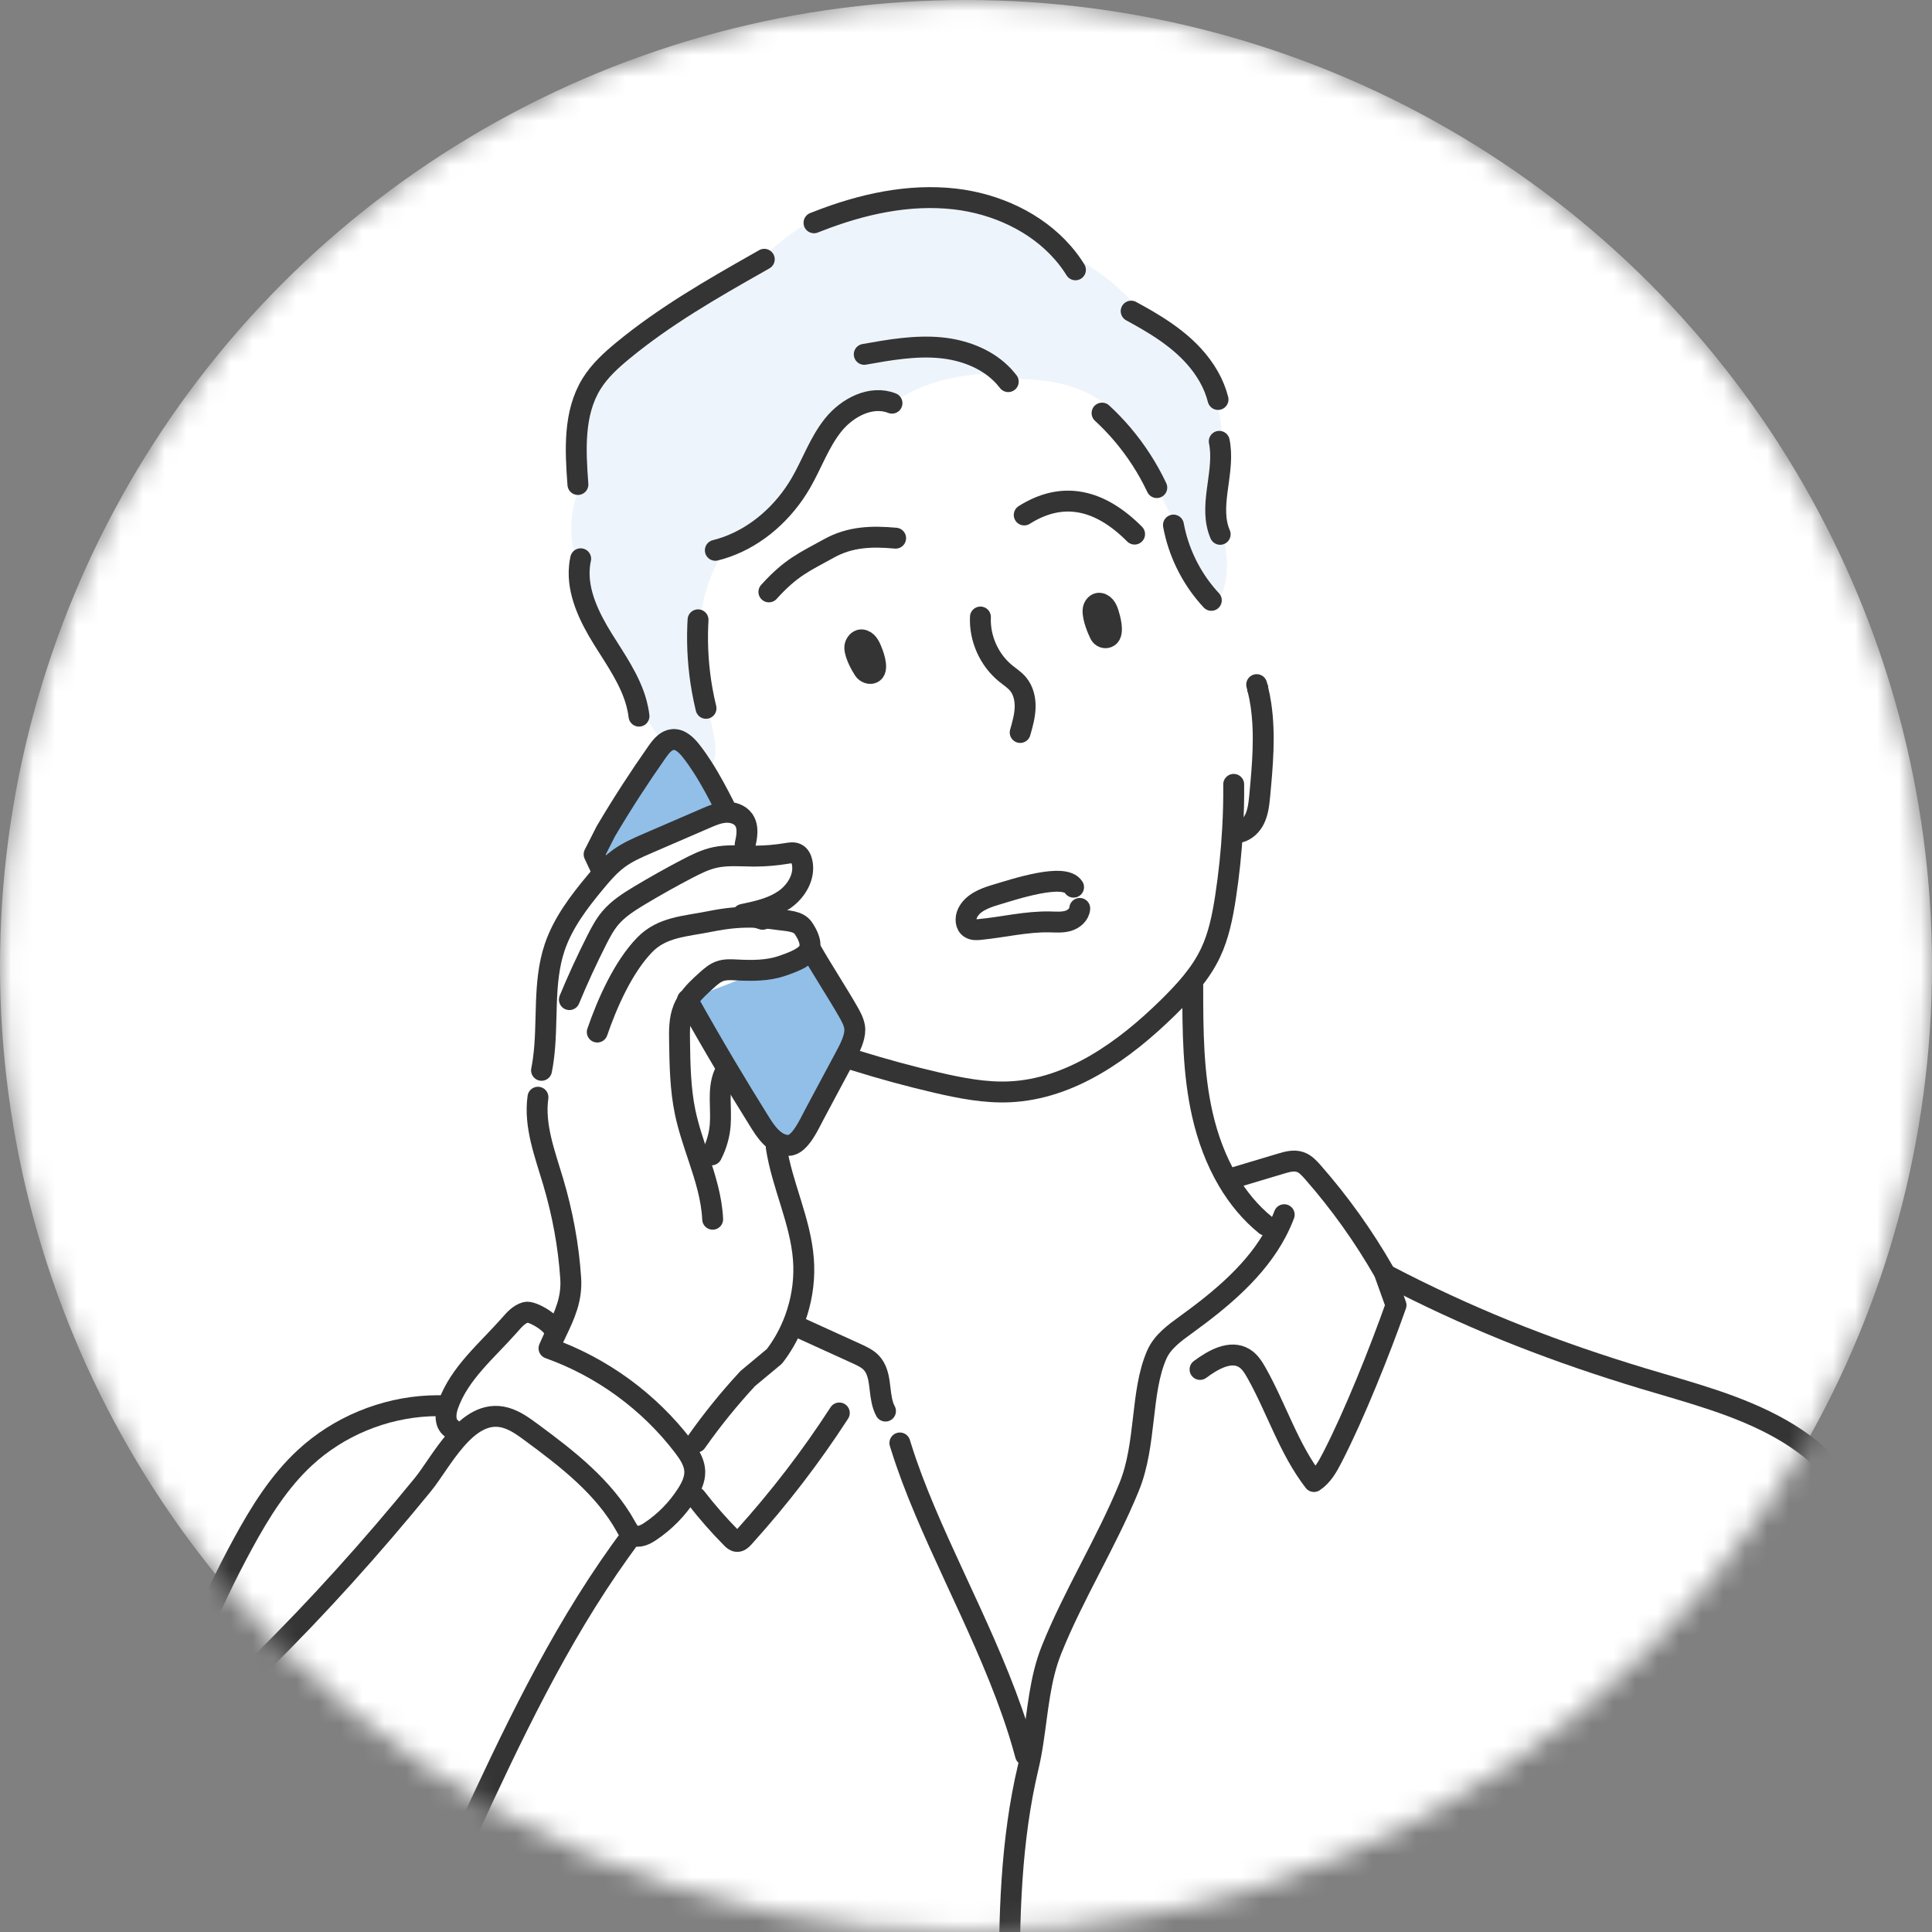 <svg width="88" height="88" viewBox="0 0 88 88" fill="none" xmlns="http://www.w3.org/2000/svg">
<rect x="0" y="0" width="88" height="88" fill="#808080" stroke="none"/>
<mask id="mask0_758_5280" style="mask-type:alpha" maskUnits="userSpaceOnUse" x="0" y="0" width="88" height="88">
<circle cx="44" cy="44" r="44" fill="white"/>
</mask>
<g mask="url(#mask0_758_5280)">
<circle cx="44" cy="44" r="44" fill="white"/>
<path d="M57.666 55.778L57.645 55.802C56.952 55.24 56.384 54.549 55.932 53.781C56.015 53.775 56.097 53.77 56.18 53.762L56.171 53.653C56.894 53.436 57.616 53.22 58.34 53.003C58.624 52.918 58.933 52.831 59.215 52.927C59.45 53.006 59.627 53.197 59.791 53.384C61.025 54.789 62.117 56.318 63.044 57.942L63.212 58.406C63.431 58.409 63.651 58.424 63.868 58.447C67.46 60.267 70.945 61.61 74.838 62.788C76.989 63.438 79.2 63.995 81.15 65.109C82.918 66.119 84.483 67.683 85.064 69.611L85.183 69.595C85.77 70.424 86.239 71.334 86.575 72.29L86.306 72.397C89.831 81.236 90.449 91.151 94.849 99.596C95.683 101.194 96.643 102.722 97.479 104.318C97.512 104.432 97.544 104.547 97.575 104.662C96.882 104.19 96.074 103.864 95.254 103.698C93.538 103.352 91.761 103.603 90.041 103.933C87.472 104.429 84.869 105.134 82.756 106.675C81.403 107.663 80.28 109.057 79.717 110.616C79.593 110.321 79.467 110.027 79.343 109.731C78.933 109.139 78.588 108.502 78.319 107.834C77.983 107.002 77.765 106.129 77.497 105.273C76.889 103.327 76.023 101.464 74.927 99.744L74.902 99.76C74.705 99.511 74.515 99.252 74.337 98.988C74.248 100.335 74.191 101.685 74.152 103.031C73.99 108.6 74.327 114.427 74.481 120.093C74.622 125.295 75.377 131.466 72.745 136.202L72.379 136.191C72.379 136.633 71.281 137.336 69.283 138.027C67.422 138.672 64.78 139.306 61.52 139.714C54.694 140.568 45.154 140.422 34.366 137.271C31.035 136.298 27.584 135.038 24.058 133.431C24.021 133.416 23.985 133.398 23.948 133.381L23.797 133.417C22.988 130.021 24.268 126.596 23.957 123.167C23.754 120.935 23.134 118.597 22.785 116.485C22.267 113.36 21.905 110.208 21.648 107.051C21.266 102.379 21.113 97.696 21.017 93.009L20.854 93.012C18.061 94.903 16.272 98.057 14.007 100.618L13.98 100.594C14.626 99.555 14.673 98.003 14.104 96.917C14.156 96.883 14.207 96.846 14.258 96.808L14.42 96.641C19.838 88.456 22.531 78.654 28.227 70.676L28.059 70.556C28.248 70.281 28.438 70.005 28.628 69.73C28.687 69.814 28.757 69.887 28.848 69.93C29.092 70.047 29.378 69.911 29.604 69.762C30.273 69.318 30.849 68.733 31.281 68.056C31.483 67.743 31.657 67.389 31.645 67.017C31.635 66.681 31.475 66.374 31.281 66.096C31.426 65.961 31.581 65.836 31.745 65.725L31.715 65.682C32.431 64.665 33.215 63.697 34.061 62.786L35.272 61.778C35.612 61.336 35.892 60.849 36.105 60.334L36.139 60.347C37.139 60.807 38.042 61.207 39.04 61.667C39.27 61.773 39.506 61.884 39.681 62.066C40.157 62.565 40.01 63.376 40.229 64.03L40.189 64.043C40.338 64.709 40.63 65.341 41.038 65.887C42.23 69.729 44.635 73.792 46.101 77.982L46.155 77.963C46.428 78.438 46.726 78.895 47.053 79.334C47.271 77.921 47.364 76.468 47.897 75.14C48.907 72.625 50.395 70.261 51.429 67.732C52.231 65.772 51.938 63.401 52.694 61.694C52.953 61.11 53.499 60.715 54.016 60.341C55.628 59.174 57.235 57.841 58.147 56.099L58.041 56.089C57.912 55.992 57.786 55.887 57.667 55.777L57.666 55.778Z" fill="white"/>
<path d="M36.312 59.768C36.559 58.987 36.657 58.16 36.593 57.342C36.457 55.599 35.622 53.984 35.358 52.255H35.353C35.355 52.23 35.358 52.206 35.36 52.181L35.421 52.033C35.576 52.125 35.746 52.179 35.934 52.172C36.441 52.154 36.866 51.188 37.065 50.817C37.52 49.97 37.968 49.119 38.425 48.274C38.482 48.168 38.548 48.05 38.611 47.926C38.75 48.065 38.893 48.199 39.043 48.328C40.234 48.698 41.44 49.026 42.657 49.309C43.747 49.561 44.858 49.781 45.977 49.732C48.77 49.608 51.217 47.841 53.213 45.881C53.583 45.517 53.949 45.137 54.279 44.732C54.299 44.825 54.313 44.919 54.329 45.012C54.33 46.94 54.34 48.888 54.768 50.767C55.005 51.818 55.386 52.856 55.933 53.782C56.385 54.55 56.953 55.241 57.646 55.803L57.667 55.779C57.786 55.889 57.911 55.994 58.041 56.091L58.147 56.101C57.235 57.843 55.627 59.176 54.016 60.343C53.499 60.717 52.953 61.112 52.694 61.696C51.939 63.403 52.231 65.775 51.429 67.734C50.396 70.263 48.907 72.627 47.897 75.142C47.364 76.47 47.271 77.922 47.053 79.336C46.726 78.897 46.428 78.439 46.155 77.965L46.101 77.984C44.634 73.793 42.23 69.731 41.038 65.888C40.629 65.343 40.338 64.712 40.189 64.045L40.229 64.032C40.009 63.378 40.157 62.567 39.681 62.068C39.506 61.886 39.27 61.775 39.04 61.669C38.042 61.209 37.139 60.809 36.139 60.349L36.105 60.335C36.184 60.15 36.253 59.961 36.311 59.768H36.312Z" fill="white"/>
<path d="M49.443 41.343C49.4 41.027 49.343 40.715 49.274 40.406L48.9 40.409C48.481 39.739 46.205 40.5 45.286 40.776C44.804 40.921 44.287 41.136 44.071 41.59C43.961 41.819 43.969 42.137 44.181 42.274C44.312 42.361 44.483 42.352 44.64 42.335C45.706 42.23 46.761 41.966 47.831 41.992C48.106 41.998 48.389 42.021 48.651 41.944C48.916 41.865 49.162 41.651 49.18 41.377L49.443 41.343ZM56.143 37.76C56.086 38.802 55.975 39.843 55.817 40.875C55.685 41.743 55.511 42.615 55.135 43.407C54.908 43.885 54.611 44.323 54.277 44.733C53.947 45.138 53.581 45.517 53.211 45.882C51.215 47.842 48.768 49.608 45.975 49.732C44.856 49.782 43.745 49.562 42.655 49.309C41.438 49.027 40.232 48.698 39.041 48.328C38.891 48.2 38.748 48.066 38.609 47.927C38.8 47.555 38.982 47.126 38.922 46.771C38.88 46.521 38.754 46.297 38.63 46.078C38.199 45.321 37.413 44.104 36.983 43.346H36.806C37.017 43.03 36.801 42.586 36.586 42.273C36.356 41.937 35.835 41.944 35.432 41.885C35.099 41.835 34.789 41.802 34.489 41.789L34.488 41.787C34.364 41.733 34.243 41.666 34.132 41.586C34.692 41.463 35.249 41.308 35.718 40.985C36.272 40.606 36.677 39.929 36.534 39.274C36.5 39.118 36.426 38.957 36.283 38.887C36.151 38.821 35.994 38.846 35.85 38.87C35.363 38.953 34.869 38.994 34.376 38.996L34.374 38.896C34.215 38.665 34.087 38.412 34.001 38.146C34.041 37.862 34.038 37.575 33.88 37.346C33.699 37.087 33.355 36.979 33.039 37C33.032 37 33.023 37.001 33.015 37.002L32.986 36.716C32.713 36.178 32.383 35.548 32.003 34.955C32.174 34.992 32.364 34.888 32.459 34.737C32.565 34.569 32.581 34.361 32.578 34.162C32.563 33.234 32.202 32.349 32.036 31.439L31.982 31.448C31.807 30.476 31.74 29.484 31.778 28.498L31.872 28.501C31.955 27.229 32.378 25.979 33.081 24.915C34.509 24.411 35.71 23.32 36.473 22.005C36.982 21.126 37.317 20.139 37.956 19.348C38.594 18.557 39.681 17.99 40.627 18.365L40.631 18.372C42.047 17.358 43.808 17.019 45.569 16.99C45.667 17.081 45.759 17.181 45.844 17.288L45.875 17.262C46.932 17.24 48.006 17.322 49.001 17.681C49.995 18.041 50.91 18.7 51.42 19.624L51.111 19.769C51.74 20.508 52.273 21.331 52.687 22.209L52.738 22.189C52.959 22.767 53.23 23.325 53.55 23.854L53.447 23.916C53.668 25.119 54.221 26.262 55.027 27.183L55.041 27.172C55.097 27.237 55.163 27.288 55.238 27.309L55.236 27.312C55.938 28.568 56.592 29.852 57.196 31.159C57.225 31.224 57.256 31.291 57.284 31.362V31.364C57.346 31.613 57.394 31.863 57.431 32.115C57.63 33.47 57.503 34.87 57.375 36.241C57.339 36.611 57.302 36.988 57.136 37.321C57 37.594 56.755 37.832 56.467 37.907C56.352 37.872 56.242 37.823 56.141 37.759L56.143 37.76ZM50.496 29.006C50.751 28.842 50.557 28.154 50.487 27.936C50.448 27.819 50.403 27.703 50.325 27.613C50.248 27.522 50.134 27.461 50.021 27.48C49.891 27.501 49.794 27.657 49.785 27.794C49.763 28.15 50.015 28.721 50.101 28.893C50.166 29.02 50.34 29.106 50.496 29.007V29.006ZM39.787 30.627C40.025 30.439 39.765 29.773 39.673 29.563C39.624 29.451 39.568 29.339 39.483 29.257C39.397 29.174 39.278 29.124 39.166 29.154C39.041 29.188 38.929 29.363 38.933 29.5C38.945 29.857 39.247 30.355 39.35 30.516C39.426 30.637 39.644 30.742 39.787 30.626V30.627Z" fill="white"/>
<path d="M26.455 22.135L26.324 22.067C26.207 20.502 26.118 18.817 26.944 17.482C27.311 16.888 27.837 16.41 28.376 15.965C30.265 14.407 32.399 13.176 34.532 11.97L34.528 11.963C35.191 11.258 36.185 10.447 37.204 9.92L37.264 10.075C39.247 9.3 41.388 8.82 43.501 9.064C45.36 9.279 47.196 10.115 48.41 11.513L48.435 11.491C49.956 12.17 51.292 13.253 52.278 14.596C52.866 14.942 53.432 15.323 53.937 15.78C54.52 16.309 55.019 16.951 55.311 17.678L55.201 17.712C55.376 18.237 55.55 18.765 55.613 19.315C55.653 19.657 55.647 20.008 55.574 20.342C55.737 21.673 55.047 23.102 55.577 24.339L55.714 24.315C55.765 24.606 55.817 24.897 55.85 25.192C55.918 25.786 55.907 26.403 55.689 26.959C55.625 27.124 55.512 27.305 55.332 27.317C55.301 27.32 55.271 27.317 55.241 27.31C55.167 27.289 55.1 27.238 55.044 27.172L55.031 27.184C54.224 26.263 53.671 25.12 53.451 23.916L53.554 23.855C53.234 23.325 52.962 22.768 52.741 22.19L52.69 22.21C52.276 21.331 51.743 20.509 51.115 19.77L51.424 19.624C50.913 18.7 49.999 18.041 49.004 17.681C48.01 17.323 46.936 17.241 45.879 17.263L45.847 17.288C45.762 17.183 45.671 17.082 45.572 16.991C43.811 17.02 42.05 17.358 40.635 18.373L40.63 18.365C39.685 17.991 38.598 18.558 37.96 19.348C37.321 20.14 36.986 21.127 36.477 22.005C35.713 23.321 34.513 24.411 33.085 24.916C32.381 25.98 31.959 27.23 31.875 28.502L31.781 28.499C31.744 29.485 31.811 30.477 31.985 31.449L32.039 31.44C32.205 32.35 32.566 33.235 32.581 34.163C32.584 34.361 32.568 34.569 32.462 34.738C32.366 34.889 32.177 34.993 32.007 34.956C31.843 34.697 31.668 34.447 31.485 34.215C31.27 33.941 30.983 33.653 30.637 33.688C30.501 33.701 30.383 33.761 30.278 33.846L30.171 33.742C29.717 33.251 29.387 32.648 29.218 32.003L28.988 32.028C28.706 30.983 28.044 30.049 27.463 29.117C26.843 28.12 26.283 26.973 26.39 25.826C25.855 24.672 25.902 23.278 26.455 22.136L26.455 22.135Z" fill="#EEF4FB"/>
<path d="M49.444 41.343L49.181 41.377C49.163 41.652 48.917 41.865 48.652 41.944C48.39 42.022 48.107 41.998 47.832 41.992C46.761 41.967 45.707 42.231 44.641 42.335C44.484 42.352 44.313 42.361 44.182 42.274C43.969 42.137 43.962 41.819 44.071 41.59C44.288 41.136 44.805 40.921 45.287 40.777C46.206 40.501 48.482 39.739 48.9 40.409L49.275 40.407C49.344 40.716 49.401 41.028 49.444 41.343Z" fill="white"/>
<path d="M33.017 48.498C32.441 47.528 31.879 46.551 31.328 45.565C31.559 45.213 31.882 44.917 32.2 44.633C32.377 44.476 32.559 44.318 32.78 44.237C33.025 44.147 33.295 44.164 33.555 44.177C34.254 44.213 34.969 44.218 35.629 43.989C35.988 43.864 36.597 43.66 36.808 43.344H36.985C37.414 44.101 38.201 45.318 38.631 46.075C38.755 46.295 38.882 46.519 38.924 46.768C38.984 47.124 38.802 47.552 38.611 47.924C38.548 48.048 38.482 48.166 38.425 48.272C37.968 49.117 37.52 49.968 37.065 50.815C36.866 51.185 36.44 52.152 35.934 52.17C35.746 52.177 35.576 52.123 35.42 52.031C35.098 51.84 34.841 51.483 34.635 51.153C34.085 50.273 33.546 49.389 33.017 48.498V48.498Z" fill="white"/>
<path d="M34.005 38.145C34.091 38.411 34.218 38.665 34.378 38.895L34.38 38.995C34.873 38.994 35.367 38.952 35.854 38.87C35.999 38.846 36.156 38.821 36.287 38.886C36.43 38.956 36.504 39.118 36.538 39.273C36.681 39.929 36.276 40.606 35.722 40.985C35.254 41.307 34.696 41.463 34.136 41.585C34.247 41.666 34.367 41.733 34.492 41.787L34.493 41.789C34.792 41.802 35.103 41.835 35.436 41.884C35.839 41.944 36.361 41.936 36.59 42.273C36.806 42.586 37.021 43.03 36.81 43.346C36.599 43.663 35.99 43.866 35.632 43.991C34.971 44.22 34.256 44.215 33.557 44.179C33.297 44.166 33.027 44.15 32.782 44.239C32.561 44.32 32.379 44.479 32.202 44.635C31.884 44.919 31.562 45.215 31.33 45.567C31.251 45.688 31.181 45.817 31.127 45.953C30.939 46.42 30.945 46.94 30.954 47.443C30.97 48.517 30.99 49.6 31.208 50.651C31.355 51.362 31.595 52.053 31.824 52.746L32.202 52.621C32.349 52.37 32.494 52.119 32.64 51.868L32.695 51.883C32.753 51.674 32.791 51.459 32.807 51.242C32.868 50.474 32.688 49.65 32.975 48.95C32.985 48.801 33 48.65 33.02 48.5C33.548 49.392 34.087 50.276 34.637 51.156C34.843 51.486 35.1 51.843 35.423 52.034L35.362 52.182C35.36 52.207 35.357 52.231 35.355 52.256H35.36C35.624 53.984 36.459 55.6 36.595 57.343C36.659 58.16 36.561 58.988 36.314 59.769C36.256 59.962 36.187 60.151 36.108 60.336C35.895 60.852 35.615 61.338 35.275 61.781L34.063 62.789C33.218 63.7 32.434 64.668 31.718 65.685L31.748 65.728C31.584 65.838 31.428 65.964 31.284 66.098C31.233 66.025 31.181 65.953 31.127 65.883C29.575 63.846 27.42 62.272 25.008 61.413C25.119 61.155 25.237 60.911 25.351 60.672C25.722 59.894 26.058 59.174 25.997 58.229C25.9 56.739 25.624 55.257 25.2 53.827C24.825 52.566 24.323 51.279 24.505 49.977L24.687 49.986C24.717 49.421 24.746 48.858 24.775 48.294L24.747 48.289C24.986 46.578 24.717 44.784 25.269 43.146C25.647 42.028 26.379 41.071 27.133 40.166C27.23 40.05 27.329 39.931 27.43 39.818C27.659 39.558 27.903 39.312 28.182 39.108C28.582 38.813 29.044 38.613 29.501 38.415C30.38 38.035 31.259 37.655 32.138 37.275C32.422 37.151 32.711 37.027 33.019 37.003C33.026 37.002 33.035 37.001 33.043 37.001C33.359 36.98 33.703 37.087 33.884 37.347C34.042 37.576 34.045 37.862 34.005 38.146V38.145Z" fill="white"/>
<path d="M27.237 39.288L27.061 38.913L27.595 37.862C28.326 36.626 29.107 35.419 29.933 34.244C30.033 34.102 30.145 33.952 30.279 33.845C30.384 33.76 30.502 33.7 30.638 33.686C30.984 33.652 31.271 33.94 31.486 34.213C31.668 34.445 31.843 34.696 32.008 34.954C32.387 35.547 32.717 36.178 32.99 36.715L33.019 37.002C32.712 37.026 32.422 37.15 32.138 37.274C31.258 37.653 30.38 38.034 29.501 38.413C29.044 38.612 28.582 38.812 28.182 39.106C27.902 39.311 27.659 39.557 27.431 39.817C27.319 39.663 27.249 39.479 27.234 39.29L27.238 39.288H27.237Z" fill="white"/>
<path d="M33.016 48.499C32.997 48.649 32.982 48.8 32.971 48.949C32.685 49.65 32.866 50.473 32.804 51.242C32.788 51.458 32.75 51.673 32.692 51.882L32.637 51.867C32.49 52.118 32.345 52.369 32.199 52.62L31.821 52.745C31.591 52.053 31.352 51.361 31.204 50.65C30.987 49.599 30.967 48.516 30.951 47.442C30.942 46.939 30.936 46.419 31.124 45.952C31.178 45.816 31.248 45.687 31.327 45.566C31.878 46.552 32.44 47.529 33.016 48.499Z" fill="white"/>
<path d="M20.387 64.068C20.396 64.039 20.405 64.012 20.416 63.983C20.933 62.534 22.192 61.51 23.209 60.356C23.419 60.117 23.64 59.857 23.948 59.775C24.254 59.693 25.265 60.323 25.243 60.64L25.228 60.646L25.347 60.673C25.233 60.912 25.116 61.155 25.005 61.414C27.417 62.272 29.572 63.847 31.123 65.884C31.177 65.954 31.229 66.025 31.28 66.099C31.475 66.378 31.634 66.684 31.645 67.02C31.657 67.392 31.482 67.746 31.28 68.059C30.849 68.736 30.272 69.321 29.603 69.765C29.377 69.914 29.09 70.05 28.847 69.933C28.756 69.89 28.686 69.817 28.628 69.734C28.58 69.666 28.538 69.592 28.5 69.52C27.509 67.74 25.844 66.451 24.204 65.243C23.84 64.974 23.463 64.701 23.028 64.577C22.124 64.32 21.376 64.867 20.743 65.6C20.702 65.412 20.673 65.221 20.656 65.029L20.533 65.04C20.26 64.821 20.282 64.411 20.387 64.07V64.068Z" fill="white"/>
<path d="M2.38 84.347C3.791 82.732 5.5 81.412 7.158 80.043C7.238 79.975 7.317 79.91 7.397 79.844C7.591 79.683 7.784 79.52 7.975 79.357C10.711 77.017 13.265 74.466 15.679 71.796C16.908 70.435 18.101 69.042 19.26 67.622C19.675 67.112 20.159 66.276 20.743 65.599C21.377 64.866 22.125 64.319 23.028 64.576C23.465 64.7 23.841 64.973 24.205 65.242C25.845 66.45 27.51 67.739 28.5 69.519C28.539 69.591 28.581 69.665 28.628 69.733C28.438 70.007 28.248 70.284 28.059 70.559L28.227 70.678C22.53 78.656 19.838 88.458 14.42 96.643L14.258 96.81C14.207 96.848 14.157 96.885 14.104 96.919C12.529 98.05 10.75 99.04 8.819 99.052C5.738 99.07 3.105 96.485 2.159 93.553C1.22 90.639 1.614 87.471 2.24 84.475L2.264 84.48C2.303 84.435 2.34 84.392 2.38 84.347H2.38Z" fill="white"/>
<path d="M20.655 65.029C20.672 65.22 20.702 65.412 20.742 65.6C20.158 66.276 19.674 67.113 19.259 67.622C18.101 69.043 16.907 70.436 15.678 71.797C13.264 74.467 10.71 77.018 7.974 79.358C7.783 79.521 7.59 79.683 7.396 79.845C7.367 79.724 7.339 79.605 7.312 79.485C8.219 76.294 9.483 73.205 11.07 70.293C11.841 68.879 12.704 67.487 13.887 66.394C15.421 64.975 17.469 64.129 19.557 64.035C19.832 64.065 20.11 64.076 20.386 64.068C20.281 64.41 20.259 64.819 20.532 65.039L20.655 65.028L20.655 65.029Z" fill="white"/>
<path d="M2.237 84.291C2.285 84.306 2.334 84.324 2.382 84.347C2.342 84.391 2.304 84.434 2.266 84.479L2.242 84.475C1.616 87.471 1.222 90.638 2.161 93.552C3.106 96.484 5.739 99.07 8.821 99.052C10.752 99.04 12.531 98.05 14.106 96.919C14.675 98.005 14.627 99.556 13.982 100.596L14.009 100.62C13.577 101.11 13.127 101.579 12.649 102.012C11.339 103.201 9.354 104.285 7.674 104.836C5.604 105.515 3.236 105.622 1.32 104.582C-0.346 103.679 -1.474 102.036 -2.381 100.371C-3.145 98.97 -3.81 97.474 -3.964 95.885C-4.127 94.212 -3.715 92.534 -3.175 90.942C-2.496 88.934 -1.589 86.966 -0.185 85.38C0.436 84.679 1.374 84.019 2.237 84.291Z" fill="white"/>
<path d="M38.934 29.5C38.929 29.363 39.041 29.188 39.167 29.153C39.279 29.123 39.398 29.174 39.483 29.256C39.568 29.338 39.625 29.451 39.674 29.562C39.765 29.771 40.025 30.438 39.788 30.626C39.644 30.741 39.427 30.637 39.35 30.516C39.247 30.355 38.946 29.857 38.934 29.5V29.5Z" stroke="#343434" stroke-width="0.952" stroke-linecap="round" stroke-linejoin="round"/>
<path d="M49.787 27.794C49.795 27.657 49.892 27.501 50.022 27.48C50.136 27.461 50.249 27.522 50.327 27.613C50.405 27.703 50.45 27.819 50.488 27.936C50.558 28.153 50.753 28.842 50.497 29.006C50.342 29.105 50.167 29.02 50.103 28.893C50.016 28.721 49.764 28.149 49.787 27.793V27.794Z" stroke="#343434" stroke-width="0.952" stroke-linecap="round" stroke-linejoin="round"/>
<path d="M44.657 28.104C44.613 29.079 45.054 30.066 45.813 30.68C46.003 30.835 46.214 30.968 46.371 31.156C46.617 31.451 46.707 31.853 46.693 32.236C46.68 32.62 46.574 32.995 46.468 33.364" stroke="#343434" stroke-width="0.952" stroke-linecap="round" stroke-linejoin="round"/>
<path d="M35.022 26.96C36.05 25.826 36.645 25.598 37.753 24.982C38.715 24.447 39.697 24.413 40.795 24.513" stroke="#343434" stroke-width="0.952" stroke-linecap="round" stroke-linejoin="round"/>
<path d="M46.652 23.456C48.398 22.352 50.087 22.728 51.679 24.328" stroke="#343434" stroke-width="0.952" stroke-linecap="round" stroke-linejoin="round"/>
<path d="M48.9 40.409C48.482 39.739 46.206 40.501 45.287 40.777C44.805 40.922 44.288 41.137 44.071 41.59C43.962 41.819 43.97 42.137 44.182 42.274C44.313 42.361 44.483 42.352 44.64 42.335C45.707 42.231 46.761 41.966 47.832 41.992C48.107 41.998 48.389 42.022 48.652 41.944C48.916 41.865 49.163 41.652 49.181 41.377" stroke="#343434" stroke-width="0.952" stroke-linecap="round" stroke-linejoin="round"/>
<path d="M38.803 48.253C38.882 48.278 38.962 48.304 39.042 48.328C40.234 48.698 41.439 49.026 42.656 49.309C43.746 49.561 44.858 49.781 45.976 49.732C48.769 49.608 51.217 47.841 53.212 45.881C53.582 45.517 53.949 45.137 54.279 44.732C54.612 44.322 54.909 43.884 55.136 43.406C55.512 42.615 55.685 41.742 55.819 40.875C55.977 39.843 56.087 38.802 56.144 37.759C56.183 37.083 56.2 36.404 56.193 35.727" stroke="#343434" stroke-width="0.952" stroke-linecap="round" stroke-linejoin="round"/>
<path d="M57.288 31.363C57.273 31.303 57.257 31.244 57.24 31.184" stroke="#343434" stroke-width="0.952" stroke-linecap="round" stroke-linejoin="round"/>
<path d="M56.279 37.931C56.345 37.931 56.407 37.922 56.47 37.906C56.759 37.831 57.004 37.594 57.14 37.321C57.305 36.987 57.343 36.61 57.379 36.241C57.507 34.87 57.634 33.469 57.435 32.114C57.398 31.862 57.35 31.613 57.287 31.363" stroke="#343434" stroke-width="0.952" stroke-linecap="round" stroke-linejoin="round"/>
<path d="M50.197 18.816C50.522 19.115 50.827 19.433 51.114 19.769C51.743 20.508 52.276 21.331 52.69 22.209" stroke="#343434" stroke-width="0.952" stroke-linecap="round" stroke-linejoin="round"/>
<path d="M53.449 23.916C53.67 25.12 54.223 26.262 55.029 27.184C55.077 27.239 55.125 27.293 55.174 27.345" stroke="#343434" stroke-width="0.952" stroke-linecap="round" stroke-linejoin="round"/>
<path d="M51.523 14.172C51.776 14.309 52.028 14.45 52.278 14.596C52.867 14.943 53.432 15.323 53.937 15.78C54.52 16.309 55.019 16.951 55.311 17.678C55.378 17.847 55.435 18.019 55.48 18.195" stroke="#343434" stroke-width="0.952" stroke-linecap="round" stroke-linejoin="round"/>
<path d="M55.535 20.102C55.552 20.18 55.565 20.261 55.574 20.342C55.737 21.673 55.047 23.102 55.577 24.338" stroke="#343434" stroke-width="0.952" stroke-linecap="round" stroke-linejoin="round"/>
<path d="M48.985 12.29C48.815 12.015 48.623 11.755 48.41 11.513C47.196 10.115 45.361 9.279 43.501 9.064C41.388 8.82 39.248 9.3 37.264 10.075C37.202 10.099 37.139 10.122 37.076 10.148" stroke="#343434" stroke-width="0.952" stroke-linecap="round" stroke-linejoin="round"/>
<path d="M34.812 11.81C34.718 11.863 34.623 11.916 34.531 11.97C32.398 13.177 30.264 14.408 28.375 15.965C27.835 16.41 27.31 16.888 26.943 17.482C26.117 18.817 26.206 20.502 26.323 22.068" stroke="#343434" stroke-width="0.952" stroke-linecap="round" stroke-linejoin="round"/>
<path d="M26.449 25.451C26.42 25.575 26.401 25.699 26.392 25.825C26.285 26.972 26.845 28.119 27.465 29.116C28.046 30.048 28.708 30.982 28.99 32.027C29.042 32.221 29.081 32.418 29.105 32.62" stroke="#343434" stroke-width="0.952" stroke-linecap="round" stroke-linejoin="round"/>
<path d="M45.924 17.383C45.9 17.35 45.874 17.319 45.847 17.288C45.762 17.182 45.671 17.081 45.572 16.99C44.86 16.305 43.858 15.94 42.864 15.841C41.697 15.727 40.521 15.934 39.365 16.14" stroke="#343434" stroke-width="0.952" stroke-linecap="round" stroke-linejoin="round"/>
<path d="M40.629 18.364C39.684 17.99 38.597 18.557 37.959 19.347C37.32 20.139 36.985 21.126 36.476 22.004C35.712 23.32 34.511 24.41 33.084 24.915C32.92 24.973 32.752 25.024 32.582 25.066" stroke="#343434" stroke-width="0.952" stroke-linecap="round" stroke-linejoin="round"/>
<path d="M31.795 28.232C31.791 28.32 31.786 28.409 31.782 28.498C31.744 29.484 31.811 30.476 31.986 31.448C32.035 31.722 32.092 31.993 32.158 32.264" stroke="#343434" stroke-width="0.952" stroke-linecap="round" stroke-linejoin="round"/>
<path d="M32.99 36.715C32.717 36.178 32.387 35.547 32.008 34.954C31.843 34.696 31.669 34.445 31.486 34.214C31.271 33.94 30.984 33.652 30.638 33.686C30.502 33.7 30.384 33.76 30.279 33.845C30.145 33.953 30.033 34.102 29.933 34.244C29.107 35.419 28.326 36.626 27.595 37.862L27.061 38.914L27.237 39.288L27.415 39.667" fill="#91BFE7"/>
<path d="M32.99 36.715C32.717 36.178 32.387 35.547 32.008 34.954C31.843 34.696 31.669 34.445 31.486 34.214C31.271 33.94 30.984 33.652 30.638 33.686C30.502 33.7 30.384 33.76 30.279 33.845C30.145 33.953 30.033 34.102 29.933 34.244C29.107 35.419 28.326 36.626 27.595 37.862L27.061 38.914L27.237 39.288L27.415 39.667" stroke="#343434" stroke-width="0.952" stroke-linecap="round" stroke-linejoin="round"/>
<path d="M31.314 45.539C31.319 45.548 31.323 45.556 31.328 45.564C31.879 46.55 32.441 47.527 33.017 48.498C33.546 49.389 34.085 50.273 34.635 51.153C34.841 51.483 35.098 51.84 35.42 52.031C35.575 52.123 35.746 52.177 35.934 52.17C36.44 52.152 36.866 51.186 37.065 50.815C37.52 49.968 37.968 49.117 38.425 48.272C38.482 48.166 38.548 48.048 38.61 47.924C38.801 47.552 38.984 47.124 38.924 46.768C38.882 46.519 38.755 46.295 38.631 46.075C38.201 45.318 37.414 44.101 36.985 43.344" fill="#91BFE7"/>
<path d="M31.314 45.539C31.319 45.548 31.323 45.556 31.328 45.564C31.879 46.55 32.441 47.527 33.017 48.498C33.546 49.389 34.085 50.273 34.635 51.153C34.841 51.483 35.098 51.84 35.42 52.031C35.575 52.123 35.746 52.177 35.934 52.17C36.44 52.152 36.866 51.186 37.065 50.815C37.52 49.968 37.968 49.117 38.425 48.272C38.482 48.166 38.548 48.048 38.61 47.924C38.801 47.552 38.984 47.124 38.924 46.768C38.882 46.519 38.755 46.295 38.631 46.075C38.201 45.318 37.414 44.101 36.985 43.344" stroke="#343434" stroke-width="0.952" stroke-linecap="round" stroke-linejoin="round"/>
<path d="M33.044 48.795C33.017 48.846 32.993 48.896 32.972 48.949C32.685 49.65 32.866 50.472 32.805 51.241C32.788 51.458 32.751 51.673 32.693 51.882C32.627 52.131 32.531 52.373 32.412 52.603" stroke="#343434" stroke-width="0.952" stroke-linecap="round" stroke-linejoin="round"/>
<path d="M34.49 41.787C33.776 41.751 33.122 41.814 32.333 41.972C31.212 42.198 30.161 42.217 29.365 43.036C28.395 44.032 27.655 45.695 27.205 47.009" stroke="#343434" stroke-width="0.952" stroke-linecap="round" stroke-linejoin="round"/>
<path d="M32.461 55.534C32.416 54.577 32.128 53.661 31.823 52.747C31.593 52.054 31.354 51.362 31.206 50.652C30.989 49.6 30.969 48.517 30.953 47.444C30.944 46.94 30.938 46.42 31.126 45.953C31.18 45.817 31.25 45.689 31.329 45.568C31.56 45.216 31.883 44.92 32.201 44.636C32.377 44.479 32.56 44.321 32.781 44.24C33.026 44.15 33.296 44.166 33.556 44.18C34.255 44.216 34.97 44.22 35.63 43.992C35.989 43.866 36.598 43.663 36.809 43.347C37.019 43.03 36.804 42.587 36.589 42.273C36.359 41.937 35.838 41.944 35.435 41.885C35.102 41.836 34.791 41.803 34.492 41.789" stroke="#343434" stroke-width="0.952" stroke-linecap="round" stroke-linejoin="round"/>
<path d="M25.934 45.531C26.314 44.614 26.729 43.712 27.177 42.827C27.36 42.467 27.549 42.106 27.812 41.8C28.168 41.385 28.638 41.086 29.105 40.803C29.818 40.375 30.544 39.967 31.28 39.582C31.694 39.365 32.118 39.153 32.573 39.055C33.141 38.934 33.727 38.99 34.307 38.995H34.376C34.869 38.993 35.363 38.952 35.85 38.869C35.995 38.845 36.152 38.82 36.283 38.886C36.426 38.956 36.5 39.117 36.534 39.273C36.677 39.928 36.272 40.605 35.718 40.984C35.25 41.307 34.693 41.462 34.132 41.584C34.032 41.607 33.934 41.628 33.834 41.649" stroke="#343434" stroke-width="0.952" stroke-linecap="round" stroke-linejoin="round"/>
<path d="M24.666 48.752C24.697 48.598 24.723 48.445 24.744 48.289C24.983 46.578 24.714 44.784 25.266 43.146C25.645 42.028 26.376 41.071 27.13 40.166C27.227 40.05 27.326 39.931 27.428 39.818C27.656 39.558 27.9 39.312 28.179 39.108C28.579 38.813 29.041 38.613 29.498 38.415C30.378 38.035 31.256 37.655 32.135 37.275C32.419 37.151 32.709 37.027 33.016 37.003C33.023 37.002 33.032 37.001 33.04 37.001C33.357 36.98 33.7 37.087 33.881 37.347C34.039 37.576 34.042 37.862 34.002 38.146C33.986 38.251 33.964 38.355 33.942 38.456" stroke="#343434" stroke-width="0.952" stroke-linecap="round" stroke-linejoin="round"/>
<path d="M25.243 60.64C25.265 60.323 24.254 59.693 23.948 59.775C23.64 59.857 23.419 60.117 23.209 60.356C22.192 61.51 20.933 62.535 20.416 63.983C20.405 64.012 20.396 64.039 20.387 64.068C20.282 64.411 20.26 64.819 20.533 65.039" stroke="#343434" stroke-width="0.952" stroke-linecap="round" stroke-linejoin="round"/>
<path d="M31.717 65.685C32.432 64.668 33.216 63.7 34.062 62.788L35.273 61.78C35.614 61.339 35.893 60.851 36.107 60.336C36.186 60.151 36.255 59.961 36.313 59.769C36.559 58.987 36.658 58.16 36.593 57.343C36.457 55.6 35.623 53.984 35.358 52.256" stroke="#343434" stroke-width="0.952" stroke-linecap="round" stroke-linejoin="round"/>
<path d="M2.264 84.48C2.302 84.435 2.34 84.392 2.38 84.347C3.792 82.733 5.5 81.413 7.158 80.043C7.239 79.976 7.318 79.91 7.397 79.844C7.592 79.683 7.784 79.52 7.975 79.358C10.711 77.017 13.265 74.467 15.679 71.796C16.908 70.436 18.101 69.042 19.261 67.622C19.676 67.113 20.16 66.276 20.744 65.6C21.377 64.867 22.125 64.32 23.029 64.576C23.465 64.7 23.841 64.974 24.205 65.242C25.845 66.45 27.51 67.74 28.501 69.519C28.539 69.591 28.581 69.666 28.629 69.733C28.687 69.816 28.757 69.89 28.848 69.933C29.092 70.049 29.379 69.913 29.604 69.764C30.273 69.321 30.849 68.735 31.281 68.059C31.483 67.745 31.658 67.391 31.646 67.019C31.635 66.683 31.476 66.377 31.281 66.098C31.23 66.025 31.178 65.953 31.125 65.883C29.573 63.846 27.417 62.272 25.006 61.413C25.116 61.155 25.234 60.911 25.348 60.672C25.72 59.894 26.056 59.174 25.995 58.229C25.898 56.739 25.621 55.256 25.197 53.827C24.823 52.566 24.321 51.279 24.503 49.977" stroke="#343434" stroke-width="0.952" stroke-linecap="round" stroke-linejoin="round"/>
<path d="M14.422 96.643C19.84 88.459 22.533 78.656 28.229 70.678C28.358 70.497 28.489 70.318 28.621 70.139" stroke="#343434" stroke-width="0.952" stroke-linecap="round" stroke-linejoin="round"/>
<path d="M20.257 64.033C20.024 64.024 19.793 64.026 19.561 64.036C17.473 64.13 15.423 64.975 13.89 66.394C12.707 67.488 11.844 68.879 11.073 70.294C9.486 73.205 8.222 76.295 7.316 79.485C7.262 79.671 7.211 79.857 7.161 80.044C7.159 80.048 7.158 80.055 7.156 80.059" stroke="#343434" stroke-width="0.952" stroke-linecap="round" stroke-linejoin="round"/>
<path d="M2.394 84.349C2.389 84.347 2.387 84.346 2.382 84.344C2.335 84.322 2.285 84.304 2.237 84.289C1.374 84.017 0.436 84.677 -0.185 85.378C-1.589 86.964 -2.495 88.933 -3.175 90.94C-3.715 92.532 -4.127 94.209 -3.964 95.884C-3.81 97.472 -3.146 98.968 -2.381 100.369C-1.474 102.034 -0.346 103.677 1.32 104.58C3.236 105.62 5.604 105.514 7.674 104.834C9.354 104.283 11.339 103.199 12.649 102.01C13.127 101.577 13.578 101.107 14.009 100.618C16.273 98.057 18.062 94.902 20.855 93.012" stroke="#343434" stroke-width="0.952" stroke-linecap="round" stroke-linejoin="round"/>
<path d="M2.252 84.418C2.247 84.438 2.244 84.457 2.24 84.476C1.614 87.472 1.22 90.64 2.159 93.554C3.105 96.486 5.737 99.071 8.819 99.053C10.75 99.041 12.529 98.051 14.104 96.92C14.156 96.886 14.207 96.849 14.258 96.811" stroke="#343434" stroke-width="0.952" stroke-linecap="round" stroke-linejoin="round"/>
<path d="M20.936 88.389C20.961 89.928 20.986 91.47 21.016 93.01C21.113 97.696 21.265 102.38 21.648 107.052C21.905 110.209 22.266 113.36 22.784 116.486C23.134 118.598 23.754 120.935 23.956 123.168C24.267 126.598 22.987 130.022 23.797 133.418C23.803 133.447 23.809 133.474 23.817 133.502" stroke="#343434" stroke-width="0.952" stroke-linecap="round" stroke-linejoin="round"/>
<path d="M36.141 60.348C37.14 60.807 38.043 61.208 39.041 61.668C39.271 61.774 39.507 61.885 39.682 62.066C40.158 62.566 40.011 63.377 40.23 64.031C40.257 64.114 40.291 64.195 40.333 64.273" stroke="#343434" stroke-width="0.952" stroke-linecap="round" stroke-linejoin="round"/>
<path d="M40.988 65.725C41.005 65.778 41.021 65.834 41.039 65.888C42.231 69.73 44.635 73.793 46.102 77.983C46.331 78.633 46.535 79.284 46.71 79.94" stroke="#343434" stroke-width="0.952" stroke-linecap="round" stroke-linejoin="round"/>
<path d="M58.494 55.328C58.393 55.594 58.277 55.851 58.147 56.1C57.234 57.842 55.627 59.176 54.016 60.342C53.499 60.717 52.952 61.111 52.694 61.695C51.938 63.402 52.231 65.774 51.429 67.733C50.396 70.262 48.906 72.626 47.897 75.141C47.363 76.469 47.271 77.922 47.053 79.335C46.994 79.726 46.924 80.113 46.833 80.494C45.281 87.002 46.324 94.891 46.342 101.582C46.354 106.67 46.367 111.759 46.379 116.847L46.856 130.239L47.035 138.822" stroke="#343434" stroke-width="0.952" stroke-linecap="round" stroke-linejoin="round"/>
<path d="M54.328 44.885V45.012C54.33 46.94 54.34 48.888 54.767 50.767C55.005 51.818 55.386 52.856 55.932 53.782C56.385 54.55 56.952 55.241 57.645 55.803" stroke="#343434" stroke-width="0.952" stroke-linecap="round" stroke-linejoin="round"/>
<path d="M54.66 62.376C55.254 61.934 56.051 61.477 56.679 61.865C56.927 62.018 57.089 62.278 57.232 62.531C58.149 64.16 58.706 66.002 59.85 67.481C60.24 67.224 60.475 66.797 60.688 66.383C61.692 64.438 62.859 61.511 63.587 59.449L63.212 58.406L63.045 57.942C62.117 56.318 61.026 54.789 59.792 53.384C59.628 53.197 59.45 53.006 59.216 52.927C58.934 52.831 58.626 52.918 58.34 53.003C57.617 53.22 56.895 53.436 56.172 53.653" stroke="#343434" stroke-width="0.952" stroke-linecap="round" stroke-linejoin="round"/>
<path d="M31.697 68.206C32.199 68.857 32.741 69.476 33.319 70.059C33.389 70.131 33.469 70.204 33.567 70.21C33.69 70.219 33.791 70.12 33.874 70.029C35.475 68.259 36.934 66.362 38.23 64.359" stroke="#343434" stroke-width="0.952" stroke-linecap="round" stroke-linejoin="round"/>
<path d="M63.174 58.09C63.405 58.211 63.637 58.33 63.868 58.447C67.46 60.267 70.945 61.61 74.838 62.788C76.989 63.438 79.2 63.995 81.15 65.109C82.918 66.119 84.483 67.683 85.064 69.61C85.124 69.81 85.173 70.014 85.212 70.222" stroke="#343434" stroke-width="0.952" stroke-linecap="round" stroke-linejoin="round"/>
<path d="M86.006 71.66C86.109 71.905 86.21 72.151 86.308 72.399C89.832 81.238 90.451 91.153 94.85 99.598C95.684 101.196 96.644 102.724 97.481 104.32C97.557 104.464 97.63 104.607 97.703 104.752C97.709 104.764 97.715 104.776 97.721 104.788" stroke="#343434" stroke-width="0.952" stroke-linecap="round" stroke-linejoin="round"/>
<path d="M76.791 86.478C75.259 90.462 74.627 94.712 74.34 98.988C74.251 100.335 74.194 101.685 74.155 103.031C73.994 108.601 74.33 114.427 74.484 120.093C74.625 125.295 75.38 131.466 72.748 136.202" stroke="#343434" stroke-width="0.952" stroke-linecap="round" stroke-linejoin="round"/>
<path d="M34.49 41.785L34.492 41.787C34.571 41.821 34.651 41.85 34.734 41.872" stroke="#343434" stroke-width="0.952" stroke-linecap="round" stroke-linejoin="round"/>
<path d="M57.289 31.363V31.366" stroke="#343434" stroke-width="0.952" stroke-linecap="round" stroke-linejoin="round"/>
</g>
</svg>
